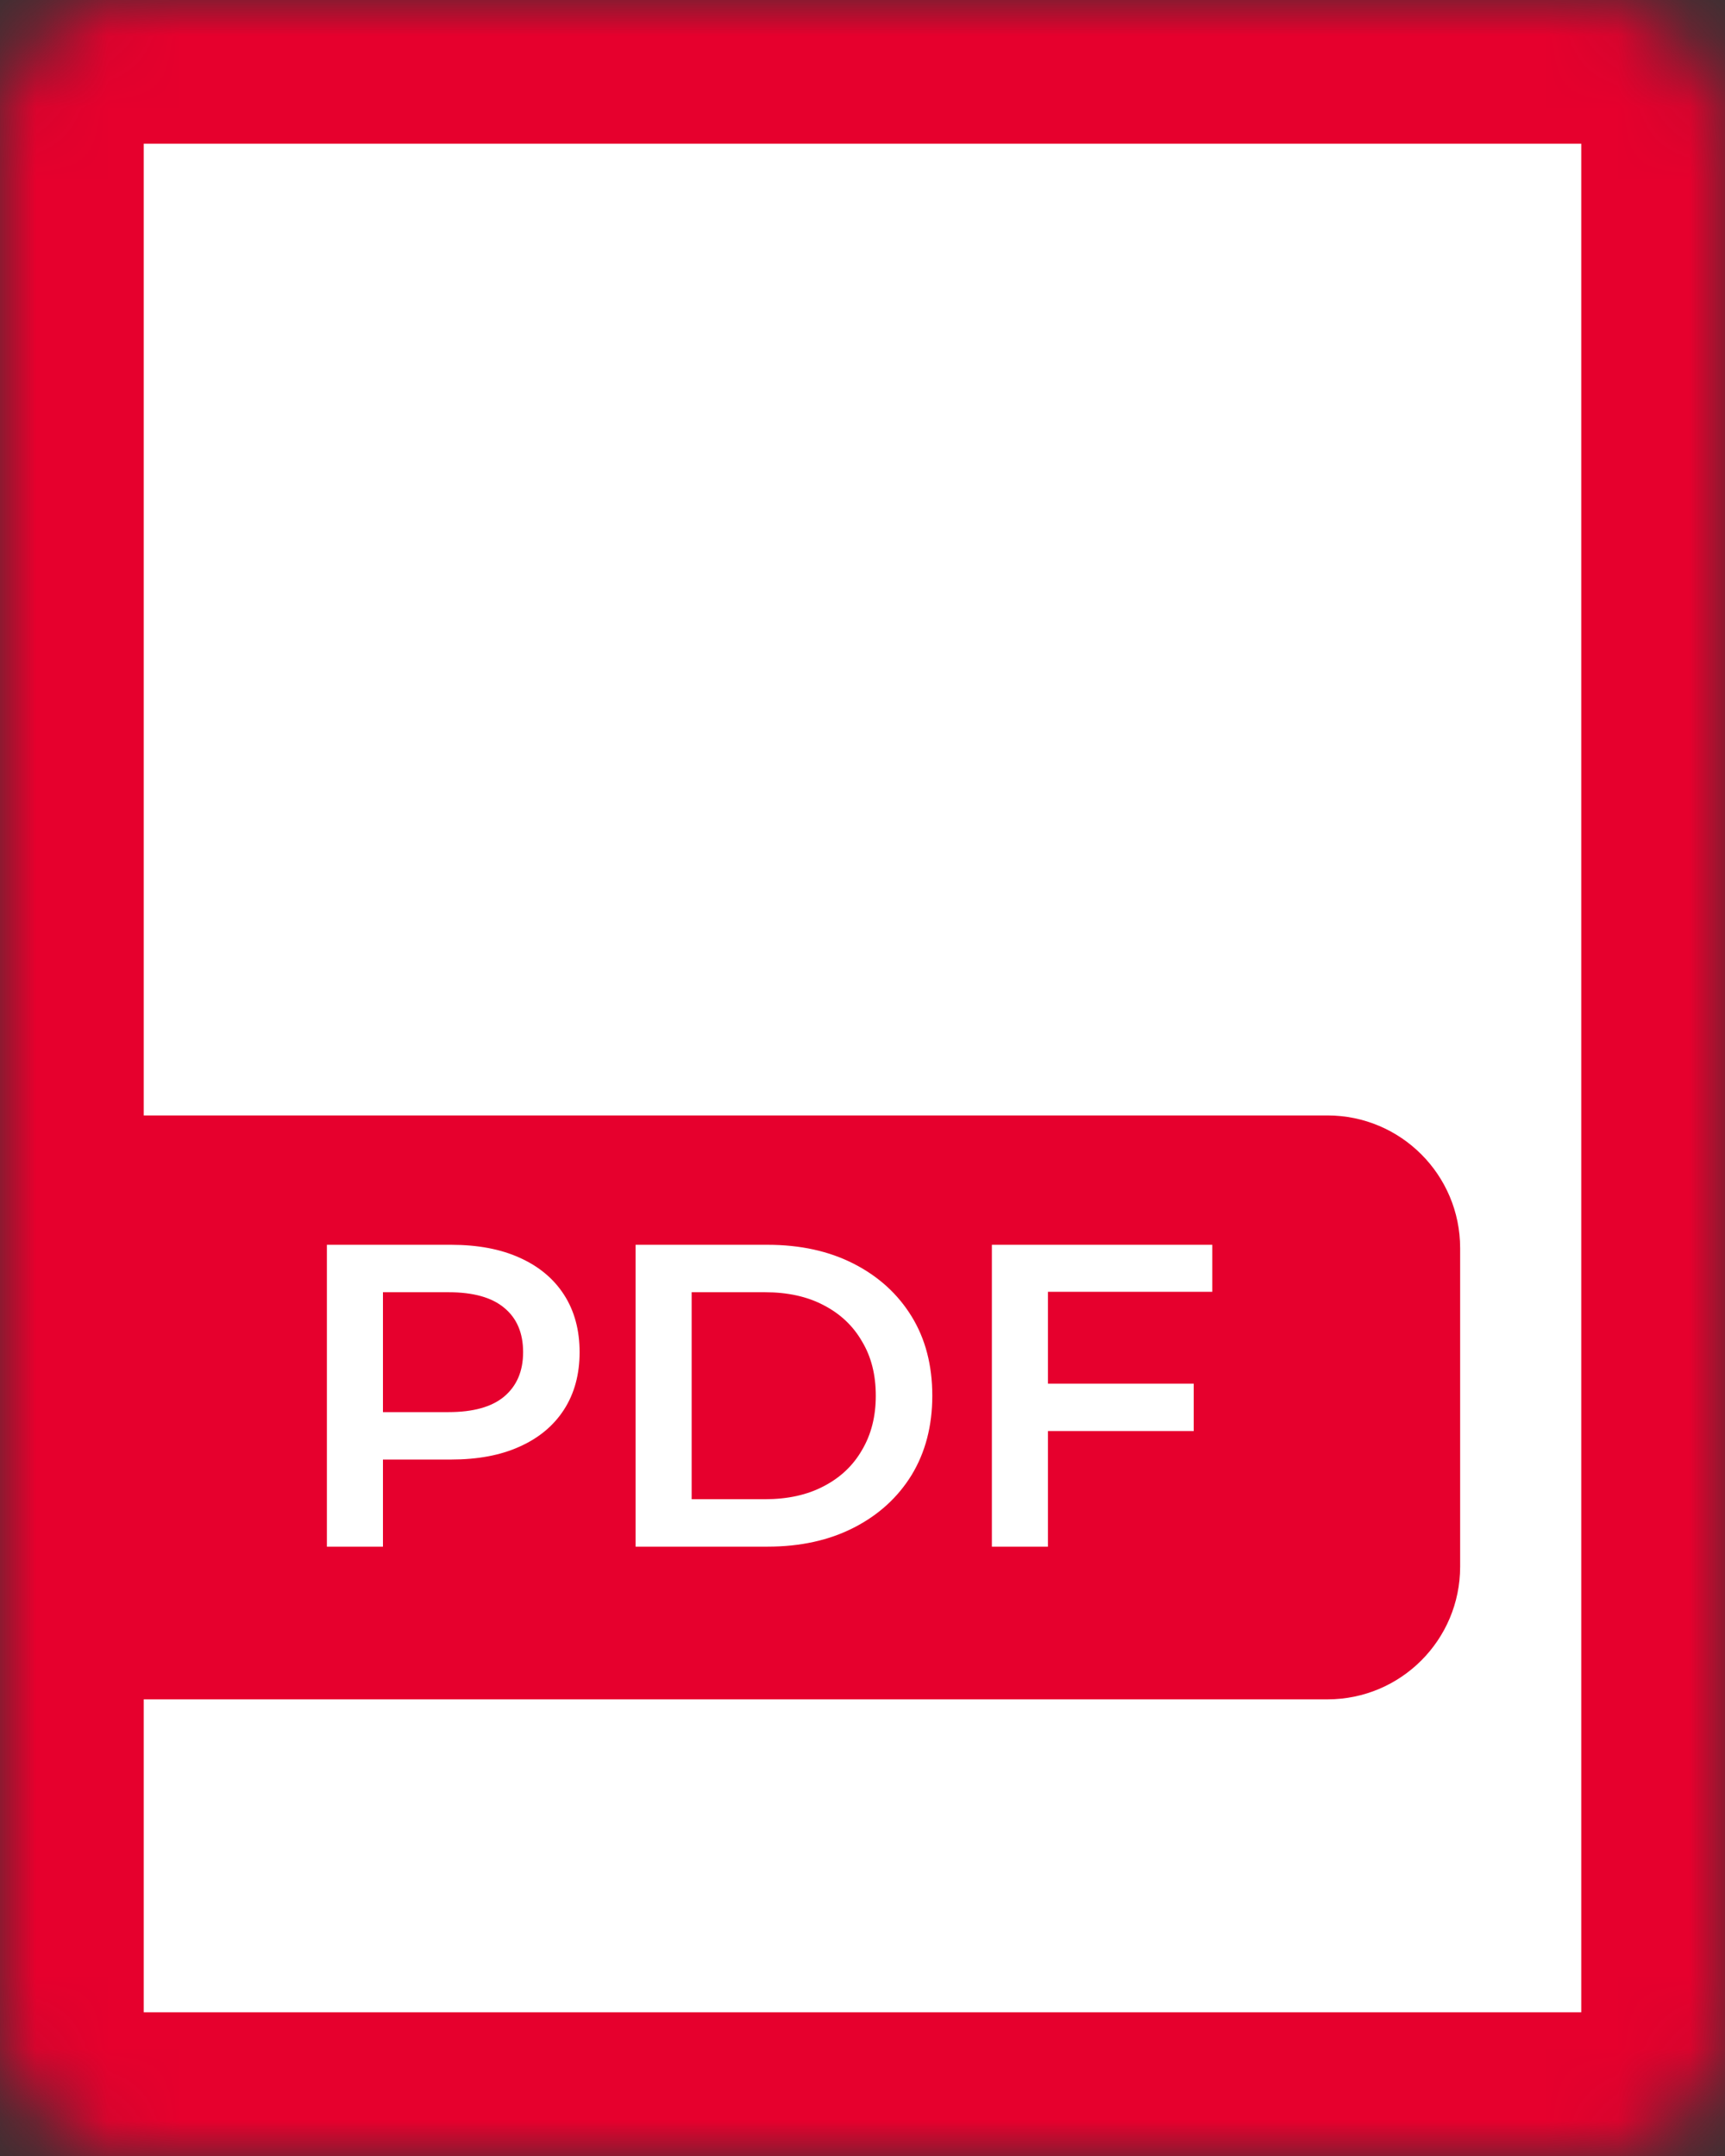 <svg width="24" height="30" viewBox="0 0 24 30" fill="none" xmlns="http://www.w3.org/2000/svg">
<rect x="0" y="0" width="24" height="30" fill="#333333" stroke="none"/>
<mask id="path-1-inside-1_974_4694" fill="white">
<rect width="24" height="30" rx="1.846"/>
</mask>
<rect width="24" height="30" rx="1.846" fill="white" stroke="#E6002D" stroke-width="4" mask="url(#path-1-inside-1_974_4694)"/>
<path d="M1.648 15.521H18.469C19.489 15.521 20.315 16.348 20.315 17.367V21.8C20.315 22.819 19.489 23.646 18.469 23.646H1.648V15.521Z" fill="#E6002D"/>
<path d="M4.548 21.521V17.321H6.276C6.648 17.321 6.966 17.381 7.23 17.501C7.498 17.621 7.704 17.793 7.848 18.017C7.992 18.241 8.064 18.507 8.064 18.815C8.064 19.123 7.992 19.389 7.848 19.613C7.704 19.837 7.498 20.009 7.23 20.129C6.966 20.249 6.648 20.309 6.276 20.309H4.98L5.328 19.943V21.521H4.548ZM5.328 20.027L4.98 19.649H6.24C6.584 19.649 6.842 19.577 7.014 19.433C7.19 19.285 7.278 19.079 7.278 18.815C7.278 18.547 7.19 18.341 7.014 18.197C6.842 18.053 6.584 17.981 6.24 17.981H4.98L5.328 17.597V20.027ZM8.843 21.521V17.321H10.679C11.135 17.321 11.535 17.409 11.879 17.585C12.223 17.761 12.491 18.005 12.683 18.317C12.875 18.629 12.971 18.997 12.971 19.421C12.971 19.841 12.875 20.209 12.683 20.525C12.491 20.837 12.223 21.081 11.879 21.257C11.535 21.433 11.135 21.521 10.679 21.521H8.843ZM9.623 20.861H10.643C10.959 20.861 11.231 20.801 11.459 20.681C11.691 20.561 11.869 20.393 11.993 20.177C12.121 19.961 12.185 19.709 12.185 19.421C12.185 19.129 12.121 18.877 11.993 18.665C11.869 18.449 11.691 18.281 11.459 18.161C11.231 18.041 10.959 17.981 10.643 17.981H9.623V20.861ZM14.514 19.253H16.608V19.913H14.514V19.253ZM14.58 21.521H13.8V17.321H16.866V17.975H14.58V21.521Z" fill="white"/>
</svg>
